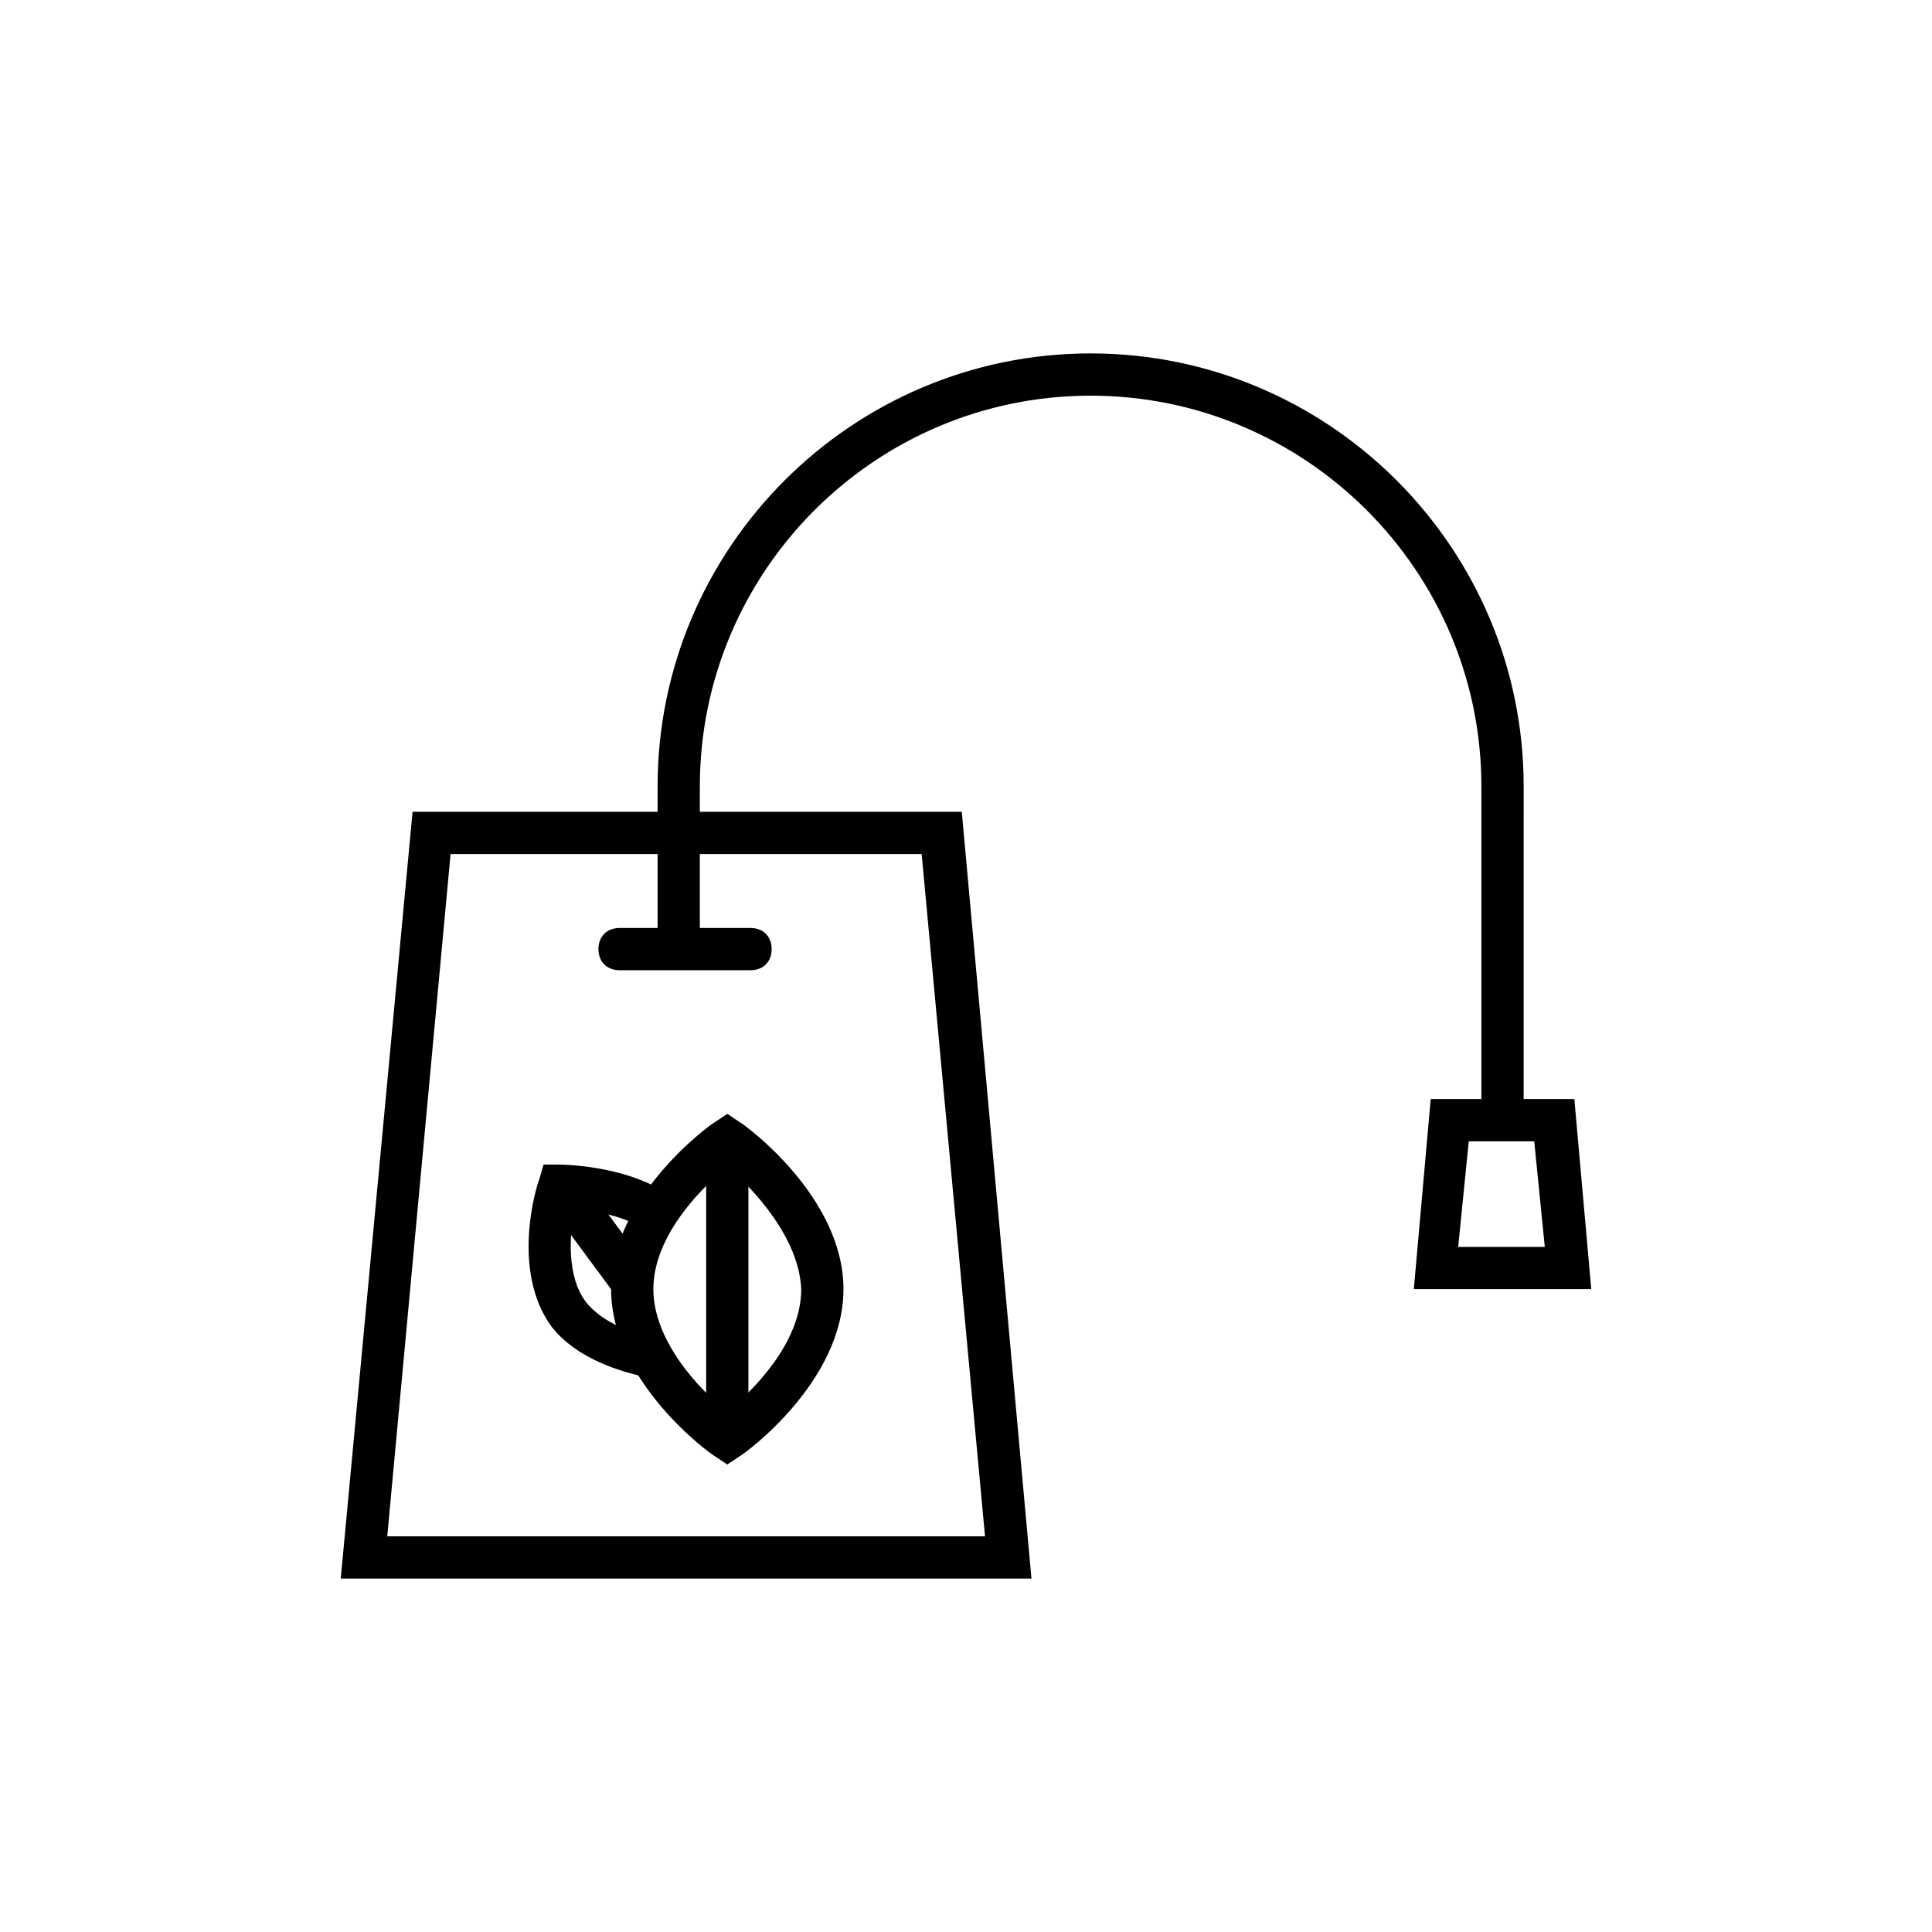 <?xml version="1.0" encoding="UTF-8"?>
<!-- The Best Svg Icon site in the world: iconSvg.co, Visit us! https://iconsvg.co -->
<svg fill="#000000" width="800px" height="800px" version="1.1" viewBox="144 144 512 512" xmlns="http://www.w3.org/2000/svg">
 <g>
  <path d="m417.35 562.34h-183.05l19.031-203.2h145.55zm-170.73-11.195h158.42l-16.793-180.81h-124.84z"/>
  <path d="m342.9 401.12h-34.707c-3.359 0-5.598-2.238-5.598-5.598s2.238-5.598 5.598-5.598h34.707c3.359 0 5.598 2.238 5.598 5.598s-2.238 5.598-5.598 5.598z"/>
  <path d="m547.78 443.66h-11.195v-91.242c0-57.098-46.461-103.56-103.56-103.56-57.098 0-103.56 46.461-103.56 103.56v43.105h-11.195v-43.105c0-63.258 51.5-114.76 114.76-114.76 63.258 0 114.76 51.5 114.76 114.76z"/>
  <path d="m565.7 485.64h-47.023l4.477-50.383h38.066zm-35.266-11.195h22.953l-2.801-27.988h-17.352z"/>
  <path d="m336.74 532.11-3.359-2.238c-1.121-0.559-27.43-19.594-27.43-44.223 0-24.629 26.309-43.664 27.43-44.223l3.359-2.238 3.359 2.238c1.121 0.559 27.43 19.594 27.43 44.223 0 24.629-26.309 43.664-27.43 44.223zm0-78.93c-6.156 5.039-19.594 17.914-19.594 32.469 0 13.434 11.754 26.309 19.594 32.469 6.156-5.039 19.594-17.914 19.594-32.469-0.562-13.438-12.316-26.312-19.594-32.469z"/>
  <path d="m331.14 445.9h11.195v79.488h-11.195z"/>
  <path d="m316.03 509.16c-7.836-1.68-19.031-5.039-25.75-13.434-11.195-15.113-3.918-38.066-3.359-39.184l1.121-3.918h3.918c0.559 0 17.352 0 29.109 7.836l-6.156 9.516c-5.598-3.918-13.434-5.039-18.473-5.598-1.68 6.719-2.238 17.914 2.801 24.629 4.477 5.598 12.316 8.398 18.473 9.516z"/>
  <path d="m296.99 454.7 19.297 26.109-9.004 6.656-19.297-26.109z"/>
 </g>
</svg>